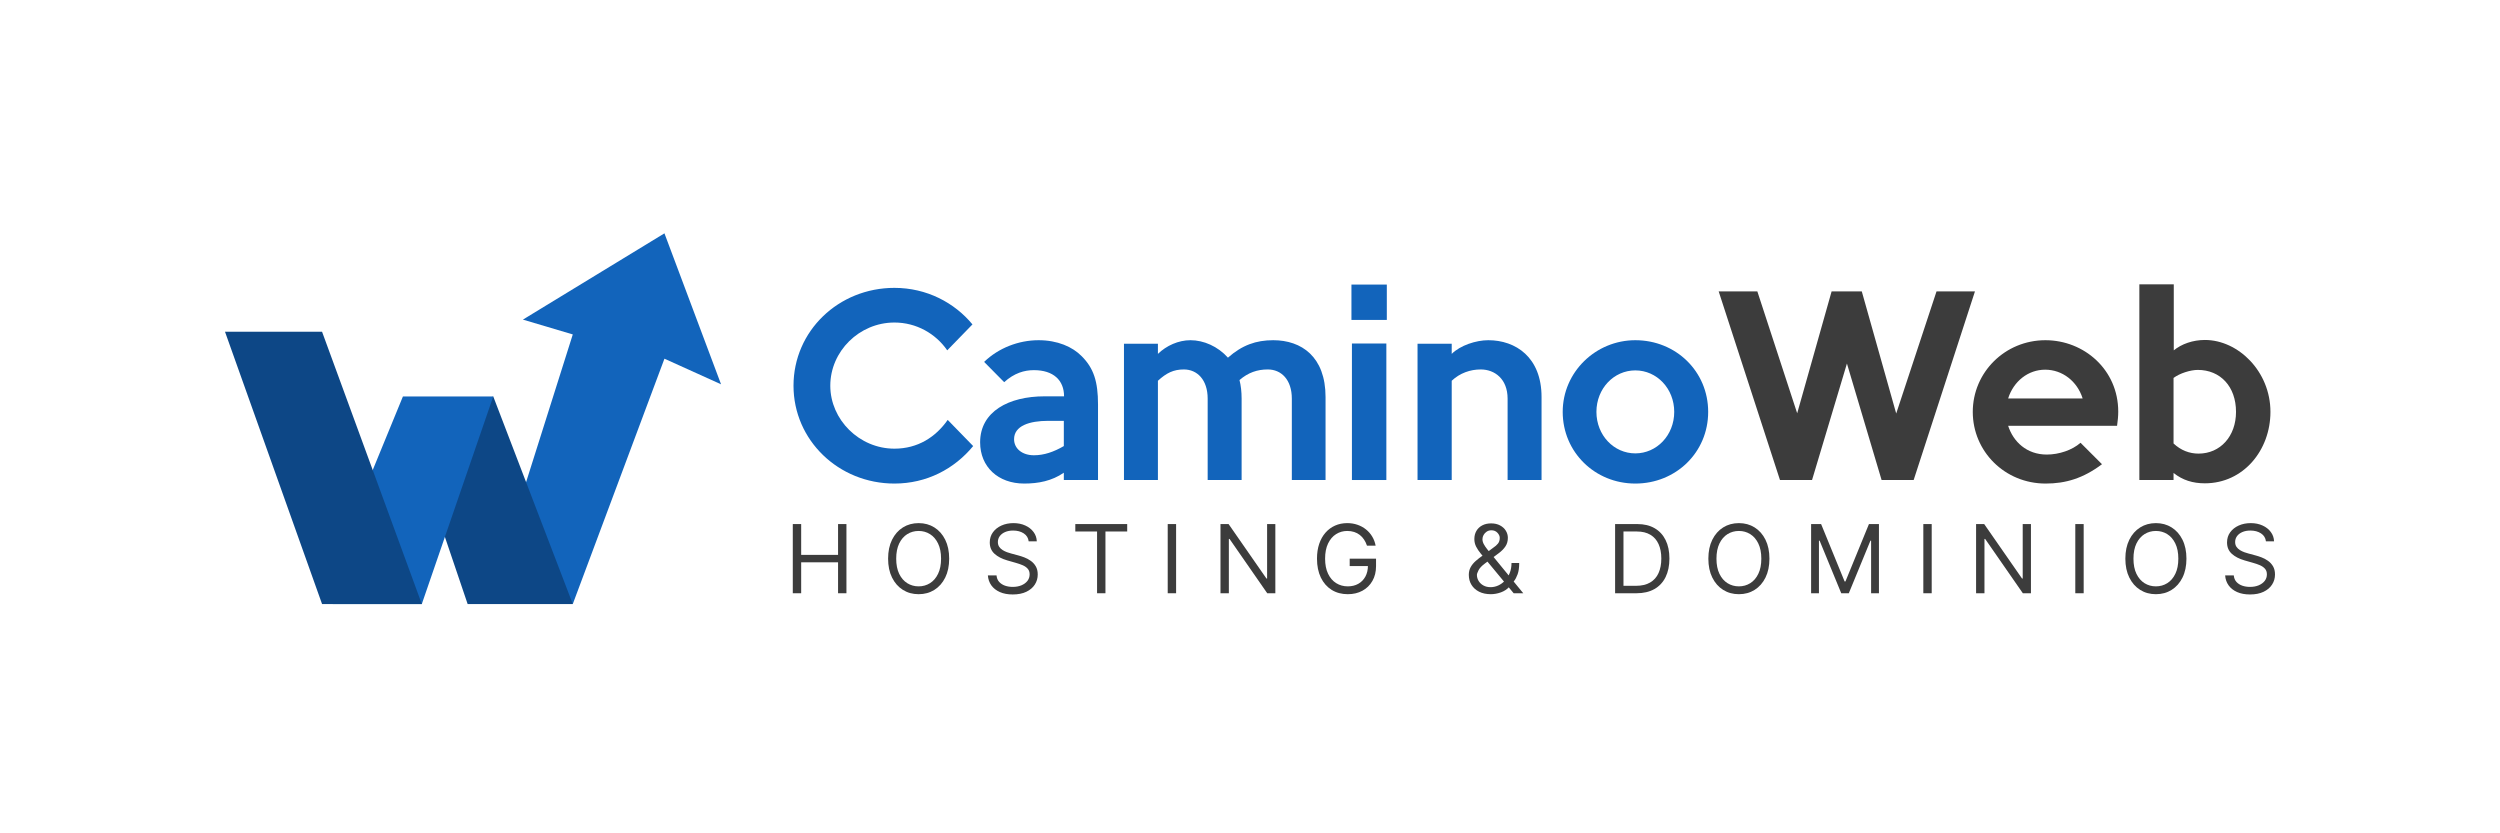 <svg width="300" height="100" viewBox="0 0 300 100" fill="none" xmlns="http://www.w3.org/2000/svg">
<path d="M62.749 38.353L79.733 28L86.527 46.117L79.733 43.044L68.734 72.484L59.837 68.278L68.734 40.132L62.749 38.353Z" fill="#1264BB"/>
<path d="M68.734 72.484L59.19 47.573L49.484 52.911L56.117 72.484H68.734Z" fill="#0D4786"/>
<path d="M59.19 47.573H48.352L42.044 62.94L39.941 72.484H50.617L59.19 47.573Z" fill="#1264BB"/>
<path d="M38.647 39.809H27L38.647 72.484H40.911H50.617L38.647 39.809Z" fill="#0D4786"/>
<path d="M272.453 49.425C272.453 54.037 269.199 57.998 264.588 57.998C263.145 57.998 261.928 57.63 260.825 56.753V57.602H256.722V34.119H260.853V42.041C261.787 41.277 263.145 40.796 264.588 40.796C268.577 40.796 272.453 44.559 272.453 49.425ZM268.322 49.425C268.322 46.37 266.427 44.389 263.739 44.389C262.862 44.389 261.588 44.785 260.825 45.351V53.217C261.702 54.037 262.72 54.433 263.824 54.433C266.427 54.433 268.322 52.368 268.322 49.425Z" fill="#3C3C3C"/>
<path d="M254.189 49.398C254.189 49.935 254.133 50.501 254.048 51.095H240.977C241.599 53.019 243.212 54.547 245.617 54.547C247.088 54.547 248.672 54.01 249.663 53.133L252.237 55.707C249.974 57.405 247.88 58.027 245.475 58.027C240.581 58.027 236.733 54.179 236.733 49.426C236.733 44.673 240.609 40.825 245.447 40.825C250.087 40.825 254.189 44.362 254.189 49.398ZM249.917 47.813C249.267 45.748 247.484 44.362 245.419 44.362C243.382 44.362 241.628 45.748 240.977 47.813H249.917Z" fill="#3C3C3C"/>
<path d="M236.995 34.968L229.639 57.602H225.791L221.632 43.625L217.445 57.602H213.597L206.241 34.968H210.881L215.662 49.595L219.793 34.968H223.414L227.545 49.623L232.383 34.968H236.995Z" fill="#3C3C3C"/>
<path d="M204.981 49.426C204.981 54.292 201.105 58.027 196.239 58.027C191.401 58.027 187.525 54.264 187.525 49.426C187.525 44.645 191.486 40.825 196.239 40.825C201.105 40.825 204.981 44.56 204.981 49.426ZM200.907 49.426C200.907 46.625 198.814 44.447 196.239 44.447C193.664 44.447 191.571 46.625 191.571 49.426C191.571 52.227 193.664 54.406 196.239 54.406C198.814 54.406 200.907 52.227 200.907 49.426Z" fill="#1264BB"/>
<path d="M184.986 57.603H180.912V47.842C180.912 45.465 179.356 44.334 177.686 44.334C176.442 44.334 175.197 44.758 174.206 45.691V57.603H170.104V41.25H174.206V42.466C175.225 41.448 177.121 40.825 178.592 40.825C181.874 40.825 184.986 42.862 184.986 47.644V57.603Z" fill="#1264BB"/>
<path d="M166.418 38.391H162.174V34.148H166.418V38.391ZM166.362 57.602H162.231V41.221H166.362V57.602Z" fill="#1264BB"/>
<path d="M159.066 57.603H155.02V47.842C155.02 45.55 153.747 44.334 152.134 44.334C150.89 44.334 149.786 44.701 148.739 45.607C148.909 46.257 148.994 47.021 148.994 47.842V57.603H144.92V47.842C144.92 45.55 143.647 44.334 142.062 44.334C140.817 44.334 139.969 44.758 138.95 45.691V57.603H134.876V41.25H138.95V42.466C139.969 41.476 141.412 40.825 142.854 40.825C144.439 40.825 146.136 41.561 147.353 42.919C149.051 41.419 150.72 40.825 152.785 40.825C156.18 40.825 159.066 42.806 159.066 47.644V57.603Z" fill="#1264BB"/>
<path d="M131.762 57.603H127.659V56.726C126.216 57.716 124.604 58.027 122.906 58.027C119.765 58.027 117.615 56.018 117.615 53.076C117.615 49.37 121.067 47.559 125.339 47.559H127.687C127.687 45.635 126.414 44.418 124.066 44.418C122.934 44.418 121.718 44.758 120.501 45.861L118.096 43.428C119.822 41.759 122.227 40.825 124.632 40.825C126.895 40.825 128.706 41.617 129.809 42.749C131.252 44.192 131.762 45.805 131.762 48.549V57.603ZM127.659 53.529V50.501H125.792C123.528 50.501 121.689 51.095 121.689 52.708C121.689 53.84 122.68 54.632 124.066 54.632C125.283 54.632 126.443 54.236 127.659 53.529Z" fill="#1264BB"/>
<path d="M116.78 53.528C114.517 56.273 111.207 58.027 107.33 58.027C100.625 58.027 95.221 52.821 95.221 46.285C95.221 39.721 100.625 34.544 107.33 34.544C111.207 34.544 114.545 36.326 116.695 38.929L113.668 42.041C112.282 40.033 109.962 38.703 107.33 38.703C103.115 38.703 99.635 42.155 99.635 46.285C99.635 50.359 103.115 53.84 107.33 53.84C110.131 53.84 112.282 52.453 113.725 50.388L116.78 53.528Z" fill="#1264BB"/>
<path d="M271.914 64.963C271.865 64.553 271.668 64.234 271.322 64.007C270.976 63.78 270.551 63.666 270.049 63.666C269.681 63.666 269.36 63.726 269.084 63.845C268.811 63.964 268.598 64.127 268.444 64.335C268.292 64.543 268.217 64.78 268.217 65.044C268.217 65.266 268.269 65.457 268.375 65.616C268.483 65.773 268.621 65.904 268.788 66.009C268.956 66.112 269.131 66.197 269.315 66.265C269.499 66.33 269.668 66.382 269.822 66.423L270.665 66.65C270.881 66.707 271.122 66.785 271.387 66.885C271.654 66.985 271.91 67.121 272.153 67.294C272.399 67.465 272.601 67.683 272.761 67.951C272.92 68.219 273 68.547 273 68.936C273 69.385 272.882 69.79 272.647 70.152C272.415 70.514 272.074 70.802 271.626 71.016C271.18 71.229 270.638 71.336 270 71.336C269.406 71.336 268.891 71.24 268.456 71.048C268.023 70.856 267.683 70.589 267.434 70.246C267.188 69.902 267.049 69.504 267.017 69.05H268.054C268.081 69.363 268.187 69.623 268.371 69.828C268.557 70.031 268.792 70.182 269.076 70.282C269.362 70.379 269.67 70.428 270 70.428C270.384 70.428 270.729 70.366 271.034 70.242C271.339 70.114 271.581 69.939 271.76 69.715C271.938 69.487 272.027 69.223 272.027 68.92C272.027 68.644 271.95 68.42 271.796 68.247C271.642 68.074 271.439 67.933 271.188 67.825C270.937 67.717 270.665 67.623 270.373 67.542L269.352 67.25C268.703 67.063 268.189 66.797 267.811 66.451C267.433 66.105 267.244 65.653 267.244 65.093C267.244 64.628 267.369 64.223 267.621 63.877C267.875 63.528 268.215 63.258 268.642 63.066C269.072 62.872 269.552 62.774 270.081 62.774C270.616 62.774 271.092 62.87 271.508 63.062C271.924 63.251 272.254 63.511 272.497 63.841C272.743 64.17 272.873 64.545 272.886 64.963H271.914Z" fill="#3C3C3C"/>
<path d="M262.373 67.039C262.373 67.915 262.215 68.671 261.898 69.309C261.582 69.947 261.148 70.439 260.597 70.785C260.046 71.131 259.416 71.303 258.708 71.303C258 71.303 257.37 71.131 256.819 70.785C256.268 70.439 255.834 69.947 255.518 69.309C255.202 68.671 255.043 67.915 255.043 67.039C255.043 66.163 255.202 65.407 255.518 64.769C255.834 64.131 256.268 63.639 256.819 63.293C257.37 62.947 258 62.774 258.708 62.774C259.416 62.774 260.046 62.947 260.597 63.293C261.148 63.639 261.582 64.131 261.898 64.769C262.215 65.407 262.373 66.163 262.373 67.039ZM261.4 67.039C261.4 66.32 261.28 65.713 261.039 65.219C260.801 64.724 260.478 64.35 260.07 64.096C259.665 63.842 259.211 63.715 258.708 63.715C258.205 63.715 257.75 63.842 257.342 64.096C256.937 64.35 256.614 64.724 256.373 65.219C256.135 65.713 256.016 66.32 256.016 67.039C256.016 67.758 256.135 68.365 256.373 68.859C256.614 69.354 256.937 69.728 257.342 69.982C257.75 70.236 258.205 70.363 258.708 70.363C259.211 70.363 259.665 70.236 260.07 69.982C260.478 69.728 260.801 69.354 261.039 68.859C261.28 68.365 261.4 67.758 261.4 67.039Z" fill="#3C3C3C"/>
<path d="M250.041 62.888V71.19H249.036V62.888H250.041Z" fill="#3C3C3C"/>
<path d="M243.714 62.888V71.19H242.741L238.217 64.671H238.136V71.19H237.13V62.888H238.103L242.643 69.422H242.725V62.888H243.714Z" fill="#3C3C3C"/>
<path d="M231.804 62.888V71.19H230.799V62.888H231.804Z" fill="#3C3C3C"/>
<path d="M217.333 62.888H218.533L221.354 69.779H221.452L224.273 62.888H225.473V71.19H224.532V64.882H224.451L221.857 71.19H220.949L218.355 64.882H218.273V71.19H217.333V62.888Z" fill="#3C3C3C"/>
<path d="M212.332 67.039C212.332 67.915 212.174 68.671 211.858 69.309C211.542 69.947 211.108 70.439 210.557 70.785C210.005 71.131 209.376 71.303 208.668 71.303C207.959 71.303 207.33 71.131 206.778 70.785C206.227 70.439 205.793 69.947 205.477 69.309C205.161 68.671 205.003 67.915 205.003 67.039C205.003 66.163 205.161 65.407 205.477 64.769C205.793 64.131 206.227 63.639 206.778 63.293C207.33 62.947 207.959 62.774 208.668 62.774C209.376 62.774 210.005 62.947 210.557 63.293C211.108 63.639 211.542 64.131 211.858 64.769C212.174 65.407 212.332 66.163 212.332 67.039ZM211.359 67.039C211.359 66.32 211.239 65.713 210.998 65.219C210.761 64.724 210.438 64.35 210.03 64.096C209.624 63.842 209.17 63.715 208.668 63.715C208.165 63.715 207.709 63.842 207.301 64.096C206.896 64.35 206.573 64.724 206.333 65.219C206.095 65.713 205.976 66.32 205.976 67.039C205.976 67.758 206.095 68.365 206.333 68.859C206.573 69.354 206.896 69.728 207.301 69.982C207.709 70.236 208.165 70.363 208.668 70.363C209.17 70.363 209.624 70.236 210.03 69.982C210.438 69.728 210.761 69.354 210.998 68.859C211.239 68.365 211.359 67.758 211.359 67.039Z" fill="#3C3C3C"/>
<path d="M196.374 71.19H193.812V62.888H196.487C197.293 62.888 197.982 63.054 198.555 63.386C199.128 63.716 199.567 64.19 199.872 64.809C200.178 65.425 200.33 66.163 200.33 67.022C200.33 67.887 200.176 68.632 199.868 69.256C199.56 69.878 199.112 70.356 198.522 70.691C197.933 71.024 197.217 71.19 196.374 71.19ZM194.817 70.298H196.309C196.996 70.298 197.564 70.166 198.016 69.901C198.467 69.636 198.804 69.259 199.025 68.77C199.247 68.281 199.358 67.698 199.358 67.022C199.358 66.352 199.248 65.775 199.029 65.292C198.81 64.805 198.483 64.432 198.048 64.173C197.613 63.911 197.071 63.779 196.423 63.779H194.817V70.298Z" fill="#3C3C3C"/>
<path d="M178.9 71.303C178.354 71.303 177.884 71.203 177.489 71.003C177.095 70.803 176.791 70.529 176.577 70.18C176.364 69.832 176.257 69.433 176.257 68.985C176.257 68.639 176.33 68.332 176.476 68.064C176.624 67.794 176.828 67.544 177.088 67.314C177.35 67.082 177.651 66.85 177.992 66.617L179.192 65.725C179.427 65.571 179.615 65.406 179.755 65.231C179.898 65.055 179.97 64.825 179.97 64.542C179.97 64.331 179.877 64.127 179.69 63.929C179.507 63.732 179.265 63.634 178.965 63.634C178.754 63.634 178.567 63.688 178.405 63.796C178.246 63.901 178.12 64.036 178.028 64.201C177.939 64.363 177.895 64.531 177.895 64.704C177.895 64.898 177.947 65.096 178.053 65.296C178.161 65.493 178.297 65.696 178.462 65.904C178.63 66.109 178.803 66.32 178.981 66.536L182.792 71.19H181.64L178.495 67.395C178.203 67.044 177.938 66.725 177.7 66.439C177.462 66.152 177.273 65.87 177.132 65.592C176.992 65.313 176.922 65.012 176.922 64.688C176.922 64.315 177.004 63.988 177.169 63.707C177.336 63.423 177.57 63.203 177.87 63.046C178.173 62.886 178.527 62.807 178.932 62.807C179.349 62.807 179.707 62.888 180.007 63.05C180.307 63.209 180.538 63.422 180.7 63.686C180.862 63.949 180.943 64.234 180.943 64.542C180.943 64.939 180.844 65.284 180.647 65.575C180.45 65.867 180.181 66.139 179.84 66.39L178.186 67.623C177.813 67.898 177.561 68.166 177.428 68.425C177.296 68.685 177.23 68.871 177.23 68.985C177.23 69.244 177.297 69.486 177.432 69.71C177.568 69.934 177.758 70.116 178.004 70.253C178.25 70.391 178.538 70.46 178.867 70.46C179.181 70.46 179.486 70.394 179.784 70.261C180.081 70.126 180.35 69.932 180.59 69.678C180.834 69.424 181.025 69.118 181.166 68.762C181.309 68.405 181.381 68.004 181.381 67.558H182.305C182.305 68.109 182.242 68.559 182.115 68.908C181.988 69.256 181.844 69.529 181.685 69.726C181.525 69.924 181.397 70.071 181.3 70.168C181.267 70.209 181.238 70.249 181.211 70.29C181.184 70.33 181.154 70.371 181.121 70.412C180.854 70.712 180.516 70.936 180.108 71.084C179.7 71.23 179.297 71.303 178.9 71.303Z" fill="#3C3C3C"/>
<path d="M164.039 65.482C163.949 65.209 163.832 64.965 163.686 64.749C163.543 64.53 163.371 64.343 163.171 64.189C162.974 64.035 162.75 63.918 162.498 63.837C162.247 63.755 161.971 63.715 161.671 63.715C161.179 63.715 160.732 63.842 160.329 64.096C159.927 64.35 159.607 64.724 159.369 65.219C159.131 65.713 159.012 66.32 159.012 67.039C159.012 67.758 159.132 68.365 159.373 68.859C159.613 69.354 159.939 69.728 160.35 69.982C160.76 70.236 161.223 70.363 161.736 70.363C162.212 70.363 162.631 70.262 162.993 70.059C163.358 69.854 163.641 69.564 163.844 69.192C164.049 68.816 164.152 68.374 164.152 67.866L164.46 67.931H161.963V67.039H165.125V67.931C165.125 68.615 164.979 69.209 164.687 69.715C164.398 70.22 163.998 70.612 163.487 70.89C162.979 71.166 162.396 71.303 161.736 71.303C161.001 71.303 160.355 71.131 159.798 70.785C159.244 70.439 158.812 69.947 158.501 69.309C158.193 68.671 158.039 67.915 158.039 67.039C158.039 66.382 158.127 65.792 158.303 65.267C158.481 64.74 158.732 64.292 159.057 63.922C159.381 63.551 159.765 63.268 160.208 63.07C160.651 62.873 161.139 62.774 161.671 62.774C162.109 62.774 162.517 62.841 162.895 62.973C163.277 63.103 163.616 63.288 163.913 63.528C164.213 63.766 164.463 64.051 164.663 64.384C164.863 64.713 165.001 65.08 165.076 65.482H164.039Z" fill="#3C3C3C"/>
<path d="M153.041 62.888V71.19H152.068L147.544 64.671H147.463V71.19H146.458V62.888H147.431L151.971 69.422H152.052V62.888H153.041Z" fill="#3C3C3C"/>
<path d="M141.132 62.888V71.19H140.126V62.888H141.132Z" fill="#3C3C3C"/>
<path d="M129.038 63.779V62.888H135.264V63.779H132.654V71.19H131.648V63.779H129.038Z" fill="#3C3C3C"/>
<path d="M123.442 64.963C123.393 64.553 123.196 64.234 122.85 64.007C122.504 63.78 122.08 63.666 121.577 63.666C121.21 63.666 120.888 63.726 120.612 63.845C120.339 63.964 120.126 64.127 119.972 64.335C119.821 64.543 119.745 64.78 119.745 65.044C119.745 65.266 119.798 65.457 119.903 65.616C120.011 65.773 120.149 65.904 120.316 66.009C120.484 66.112 120.66 66.197 120.843 66.265C121.027 66.33 121.196 66.382 121.35 66.423L122.193 66.65C122.41 66.707 122.65 66.785 122.915 66.885C123.182 66.985 123.438 67.121 123.681 67.294C123.927 67.465 124.13 67.683 124.289 67.951C124.449 68.219 124.528 68.547 124.528 68.936C124.528 69.385 124.411 69.79 124.176 70.152C123.943 70.514 123.603 70.802 123.154 71.016C122.708 71.229 122.166 71.336 121.528 71.336C120.934 71.336 120.419 71.24 119.984 71.048C119.552 70.856 119.211 70.589 118.962 70.246C118.717 69.902 118.577 69.504 118.545 69.05H119.583C119.61 69.363 119.715 69.623 119.899 69.828C120.085 70.031 120.32 70.182 120.604 70.282C120.891 70.379 121.199 70.428 121.528 70.428C121.912 70.428 122.257 70.366 122.562 70.242C122.868 70.114 123.109 69.939 123.288 69.715C123.466 69.487 123.555 69.223 123.555 68.92C123.555 68.644 123.478 68.42 123.324 68.247C123.17 68.074 122.968 67.933 122.716 67.825C122.465 67.717 122.193 67.623 121.901 67.542L120.88 67.25C120.231 67.063 119.718 66.797 119.339 66.451C118.961 66.105 118.772 65.653 118.772 65.093C118.772 64.628 118.898 64.223 119.149 63.877C119.403 63.528 119.743 63.258 120.17 63.066C120.6 62.872 121.08 62.774 121.61 62.774C122.145 62.774 122.62 62.87 123.036 63.062C123.453 63.251 123.782 63.511 124.026 63.841C124.272 64.17 124.401 64.545 124.415 64.963H123.442Z" fill="#3C3C3C"/>
<path d="M113.901 67.039C113.901 67.915 113.743 68.671 113.427 69.309C113.111 69.947 112.677 70.439 112.125 70.785C111.574 71.131 110.944 71.303 110.236 71.303C109.528 71.303 108.899 71.131 108.347 70.785C107.796 70.439 107.362 69.947 107.046 69.309C106.73 68.671 106.572 67.915 106.572 67.039C106.572 66.163 106.73 65.407 107.046 64.769C107.362 64.131 107.796 63.639 108.347 63.293C108.899 62.947 109.528 62.774 110.236 62.774C110.944 62.774 111.574 62.947 112.125 63.293C112.677 63.639 113.111 64.131 113.427 64.769C113.743 65.407 113.901 66.163 113.901 67.039ZM112.928 67.039C112.928 66.32 112.808 65.713 112.567 65.219C112.329 64.724 112.007 64.35 111.598 64.096C111.193 63.842 110.739 63.715 110.236 63.715C109.734 63.715 109.278 63.842 108.87 64.096C108.465 64.35 108.142 64.724 107.901 65.219C107.664 65.713 107.545 66.32 107.545 67.039C107.545 67.758 107.664 68.365 107.901 68.859C108.142 69.354 108.465 69.728 108.87 69.982C109.278 70.236 109.734 70.363 110.236 70.363C110.739 70.363 111.193 70.236 111.598 69.982C112.007 69.728 112.329 69.354 112.567 68.859C112.808 68.365 112.928 67.758 112.928 67.039Z" fill="#3C3C3C"/>
<path d="M95.135 71.19V62.888H96.141V66.585H100.567V62.888H101.573V71.19H100.567V67.477H96.141V71.19H95.135Z" fill="#3C3C3C"/>
</svg>
